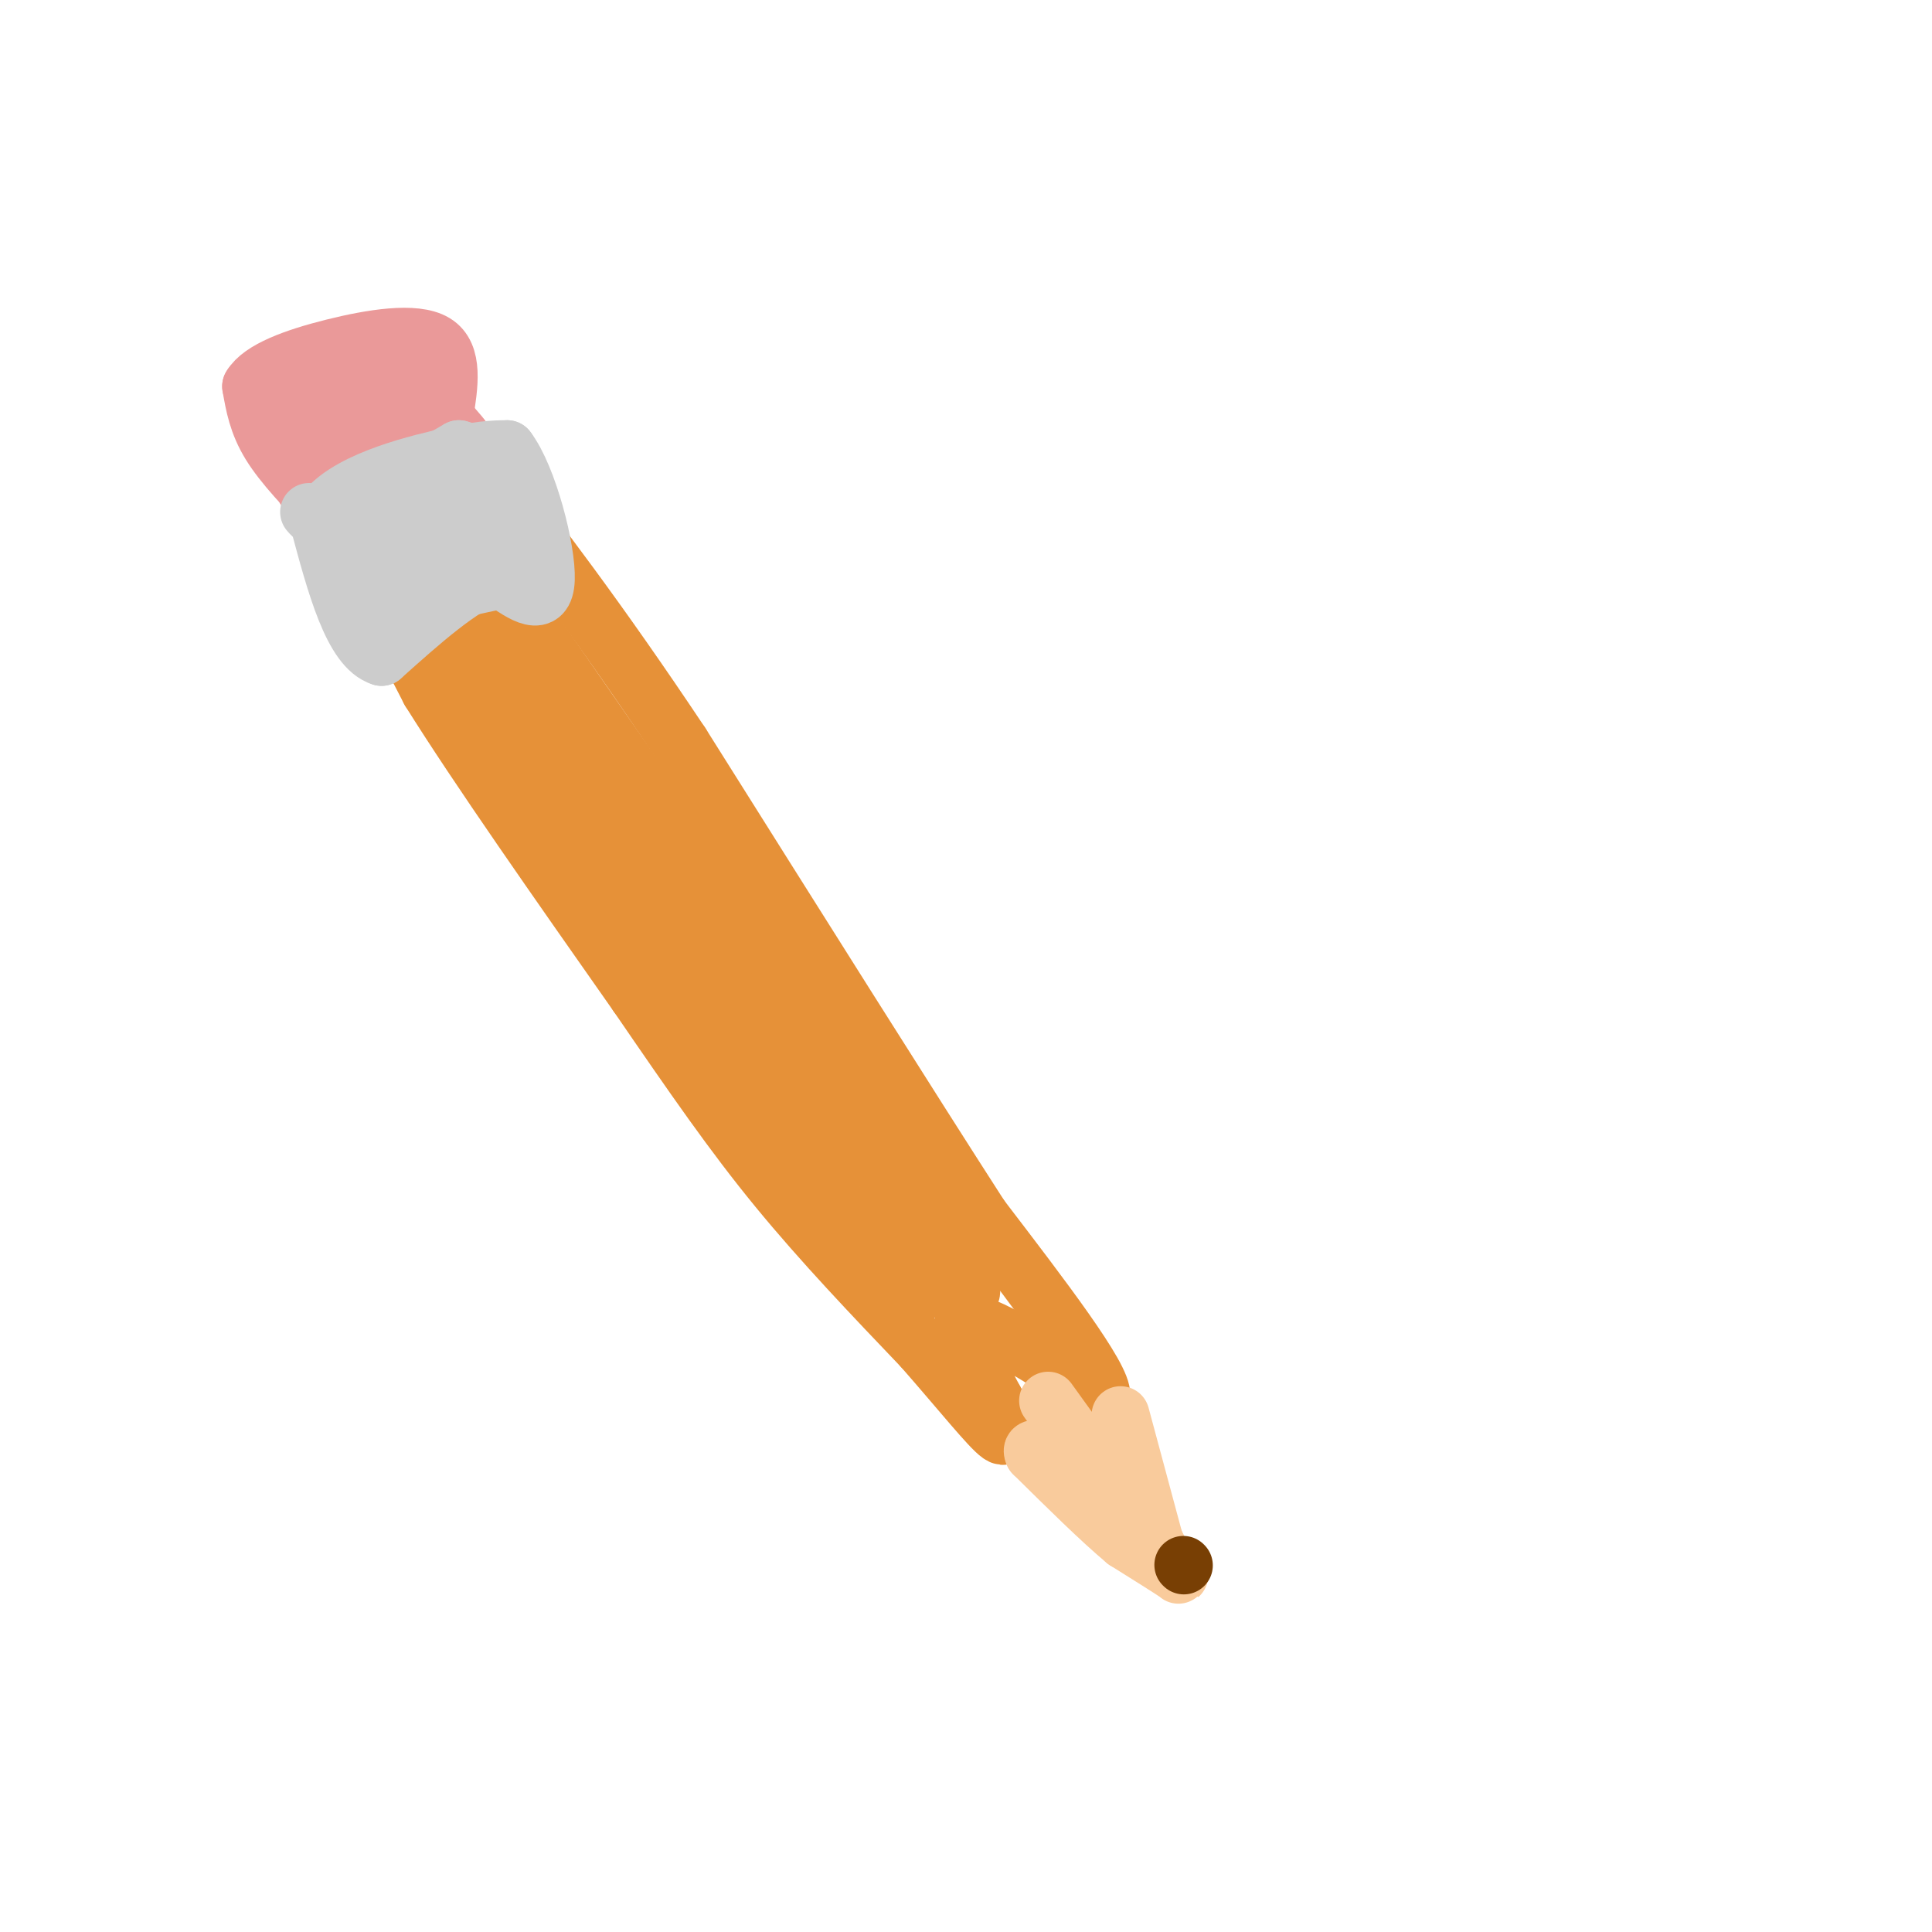 <svg viewBox='0 0 400 400' version='1.1' xmlns='http://www.w3.org/2000/svg' xmlns:xlink='http://www.w3.org/1999/xlink'><g fill='none' stroke='#e69138' stroke-width='12' stroke-linecap='round' stroke-linejoin='round'><path d='M72,110c0.000,0.000 17.000,33.000 17,33'/><path d='M89,143c10.000,16.000 26.500,39.500 43,63'/><path d='M132,206c11.800,17.222 19.800,28.778 29,40c9.200,11.222 19.600,22.111 30,33'/><path d='M191,279c8.267,9.444 13.933,16.556 16,18c2.067,1.444 0.533,-2.778 -1,-7'/><path d='M206,290c-2.733,-5.311 -9.067,-15.089 -6,-16c3.067,-0.911 15.533,7.044 28,15'/><path d='M228,289c0.500,-3.667 -12.250,-20.333 -25,-37'/><path d='M203,252c-14.500,-22.500 -38.250,-60.250 -62,-98'/><path d='M141,154c-17.333,-26.000 -29.667,-42.000 -42,-58'/><path d='M99,96c-7.422,-10.533 -4.978,-7.867 -7,-6c-2.022,1.867 -8.511,2.933 -15,4'/><path d='M77,94c-3.298,1.857 -4.042,4.500 -5,7c-0.958,2.500 -2.131,4.857 0,10c2.131,5.143 7.565,13.071 13,21'/><path d='M85,132c10.833,14.833 31.417,41.417 52,68'/><path d='M137,200c14.667,18.333 25.333,30.167 36,42'/><path d='M173,242c0.083,1.667 -17.708,-15.167 -33,-32c-15.292,-16.833 -28.083,-33.667 -38,-51c-9.917,-17.333 -16.958,-35.167 -24,-53'/><path d='M78,106c-5.270,-10.911 -6.443,-11.687 -4,-11c2.443,0.687 8.504,2.839 11,3c2.496,0.161 1.427,-1.668 11,12c9.573,13.668 29.786,42.834 50,72'/><path d='M146,182c14.734,20.947 26.568,37.316 22,35c-4.568,-2.316 -25.537,-23.316 -40,-39c-14.463,-15.684 -22.418,-26.053 -28,-35c-5.582,-8.947 -8.791,-16.474 -12,-24'/><path d='M88,119c-5.644,-13.244 -13.756,-34.356 -6,-23c7.756,11.356 31.378,55.178 55,99'/><path d='M137,195c16.956,29.267 31.844,52.933 30,46c-1.844,-6.933 -20.422,-44.467 -39,-82'/><path d='M128,159c2.869,-2.128 29.542,33.553 44,54c14.458,20.447 16.700,25.659 21,35c4.300,9.341 10.657,22.812 7,19c-3.657,-3.812 -17.329,-24.906 -31,-46'/><path d='M169,221c-7.848,-11.544 -11.970,-17.404 -7,-11c4.970,6.404 19.030,25.070 26,37c6.970,11.930 6.848,17.123 6,19c-0.848,1.877 -2.424,0.439 -4,-1'/><path d='M190,265c-7.733,-7.000 -25.067,-24.000 -28,-25c-2.933,-1.000 8.533,14.000 20,29'/></g>
<g fill='none' stroke='#ea9999' stroke-width='12' stroke-linecap='round' stroke-linejoin='round'><path d='M68,106c-4.667,-4.833 -9.333,-9.667 -12,-14c-2.667,-4.333 -3.333,-8.167 -4,-12'/><path d='M52,80c2.000,-3.429 9.000,-6.000 17,-8c8.000,-2.000 17.000,-3.429 21,-1c4.000,2.429 3.000,8.714 2,15'/><path d='M92,86c2.356,4.022 7.244,6.578 3,9c-4.244,2.422 -17.622,4.711 -31,7'/><path d='M64,102c-3.574,-1.663 2.990,-9.322 8,-13c5.010,-3.678 8.464,-3.375 10,-2c1.536,1.375 1.153,3.821 -2,5c-3.153,1.179 -9.077,1.089 -15,1'/><path d='M65,93c-3.668,-0.203 -5.340,-1.211 -6,-3c-0.660,-1.789 -0.310,-4.361 4,-7c4.310,-2.639 12.578,-5.347 17,-6c4.422,-0.653 4.998,0.747 6,2c1.002,1.253 2.429,2.358 0,4c-2.429,1.642 -8.715,3.821 -15,6'/><path d='M71,89c-6.156,1.511 -14.044,2.289 -12,0c2.044,-2.289 14.022,-7.644 26,-13'/></g>
<g fill='none' stroke='#cccccc' stroke-width='12' stroke-linecap='round' stroke-linejoin='round'><path d='M64,106c0.917,1.083 1.833,2.167 7,0c5.167,-2.167 14.583,-7.583 24,-13'/><path d='M95,93c6.833,1.667 11.917,12.333 17,23'/><path d='M112,116c1.444,3.489 -3.444,0.711 -10,3c-6.556,2.289 -14.778,9.644 -23,17'/><path d='M79,136c-6.000,-1.833 -9.500,-14.917 -13,-28'/><path d='M66,108c2.911,-7.156 16.689,-11.044 25,-13c8.311,-1.956 11.156,-1.978 14,-2'/><path d='M105,93c4.356,5.689 8.244,20.911 8,27c-0.244,6.089 -4.622,3.044 -9,0'/><path d='M104,120c-7.889,1.556 -23.111,5.444 -26,4c-2.889,-1.444 6.556,-8.222 16,-15'/><path d='M94,109c-1.512,-1.607 -13.292,1.875 -12,1c1.292,-0.875 15.655,-6.107 19,-8c3.345,-1.893 -4.327,-0.446 -12,1'/><path d='M89,103c-3.167,0.667 -5.083,1.833 -7,3'/><path d='M74,113c-1.000,-1.167 -2.000,-2.333 4,-3c6.000,-0.667 19.000,-0.833 32,-1'/><path d='M110,109c0.222,0.778 -15.222,3.222 -22,5c-6.778,1.778 -4.889,2.889 -3,4'/></g>
<g fill='none' stroke='#f9cb9c' stroke-width='12' stroke-linecap='round' stroke-linejoin='round'><path d='M232,293c0.000,0.000 7.000,26.000 7,26'/><path d='M239,319c2.689,5.911 5.911,7.689 5,7c-0.911,-0.689 -5.956,-3.844 -11,-7'/><path d='M233,319c-5.000,-4.167 -12.000,-11.083 -19,-18'/><path d='M214,301c-1.356,-2.578 4.756,-0.022 10,4c5.244,4.022 9.622,9.511 14,15'/><path d='M238,320c-1.167,-2.500 -11.083,-16.250 -21,-30'/></g>
<g fill='none' stroke='#783f04' stroke-width='12' stroke-linecap='round' stroke-linejoin='round'><path d='M245,324c0.000,0.000 0.100,0.100 0.1,0.1'/></g>
</svg>